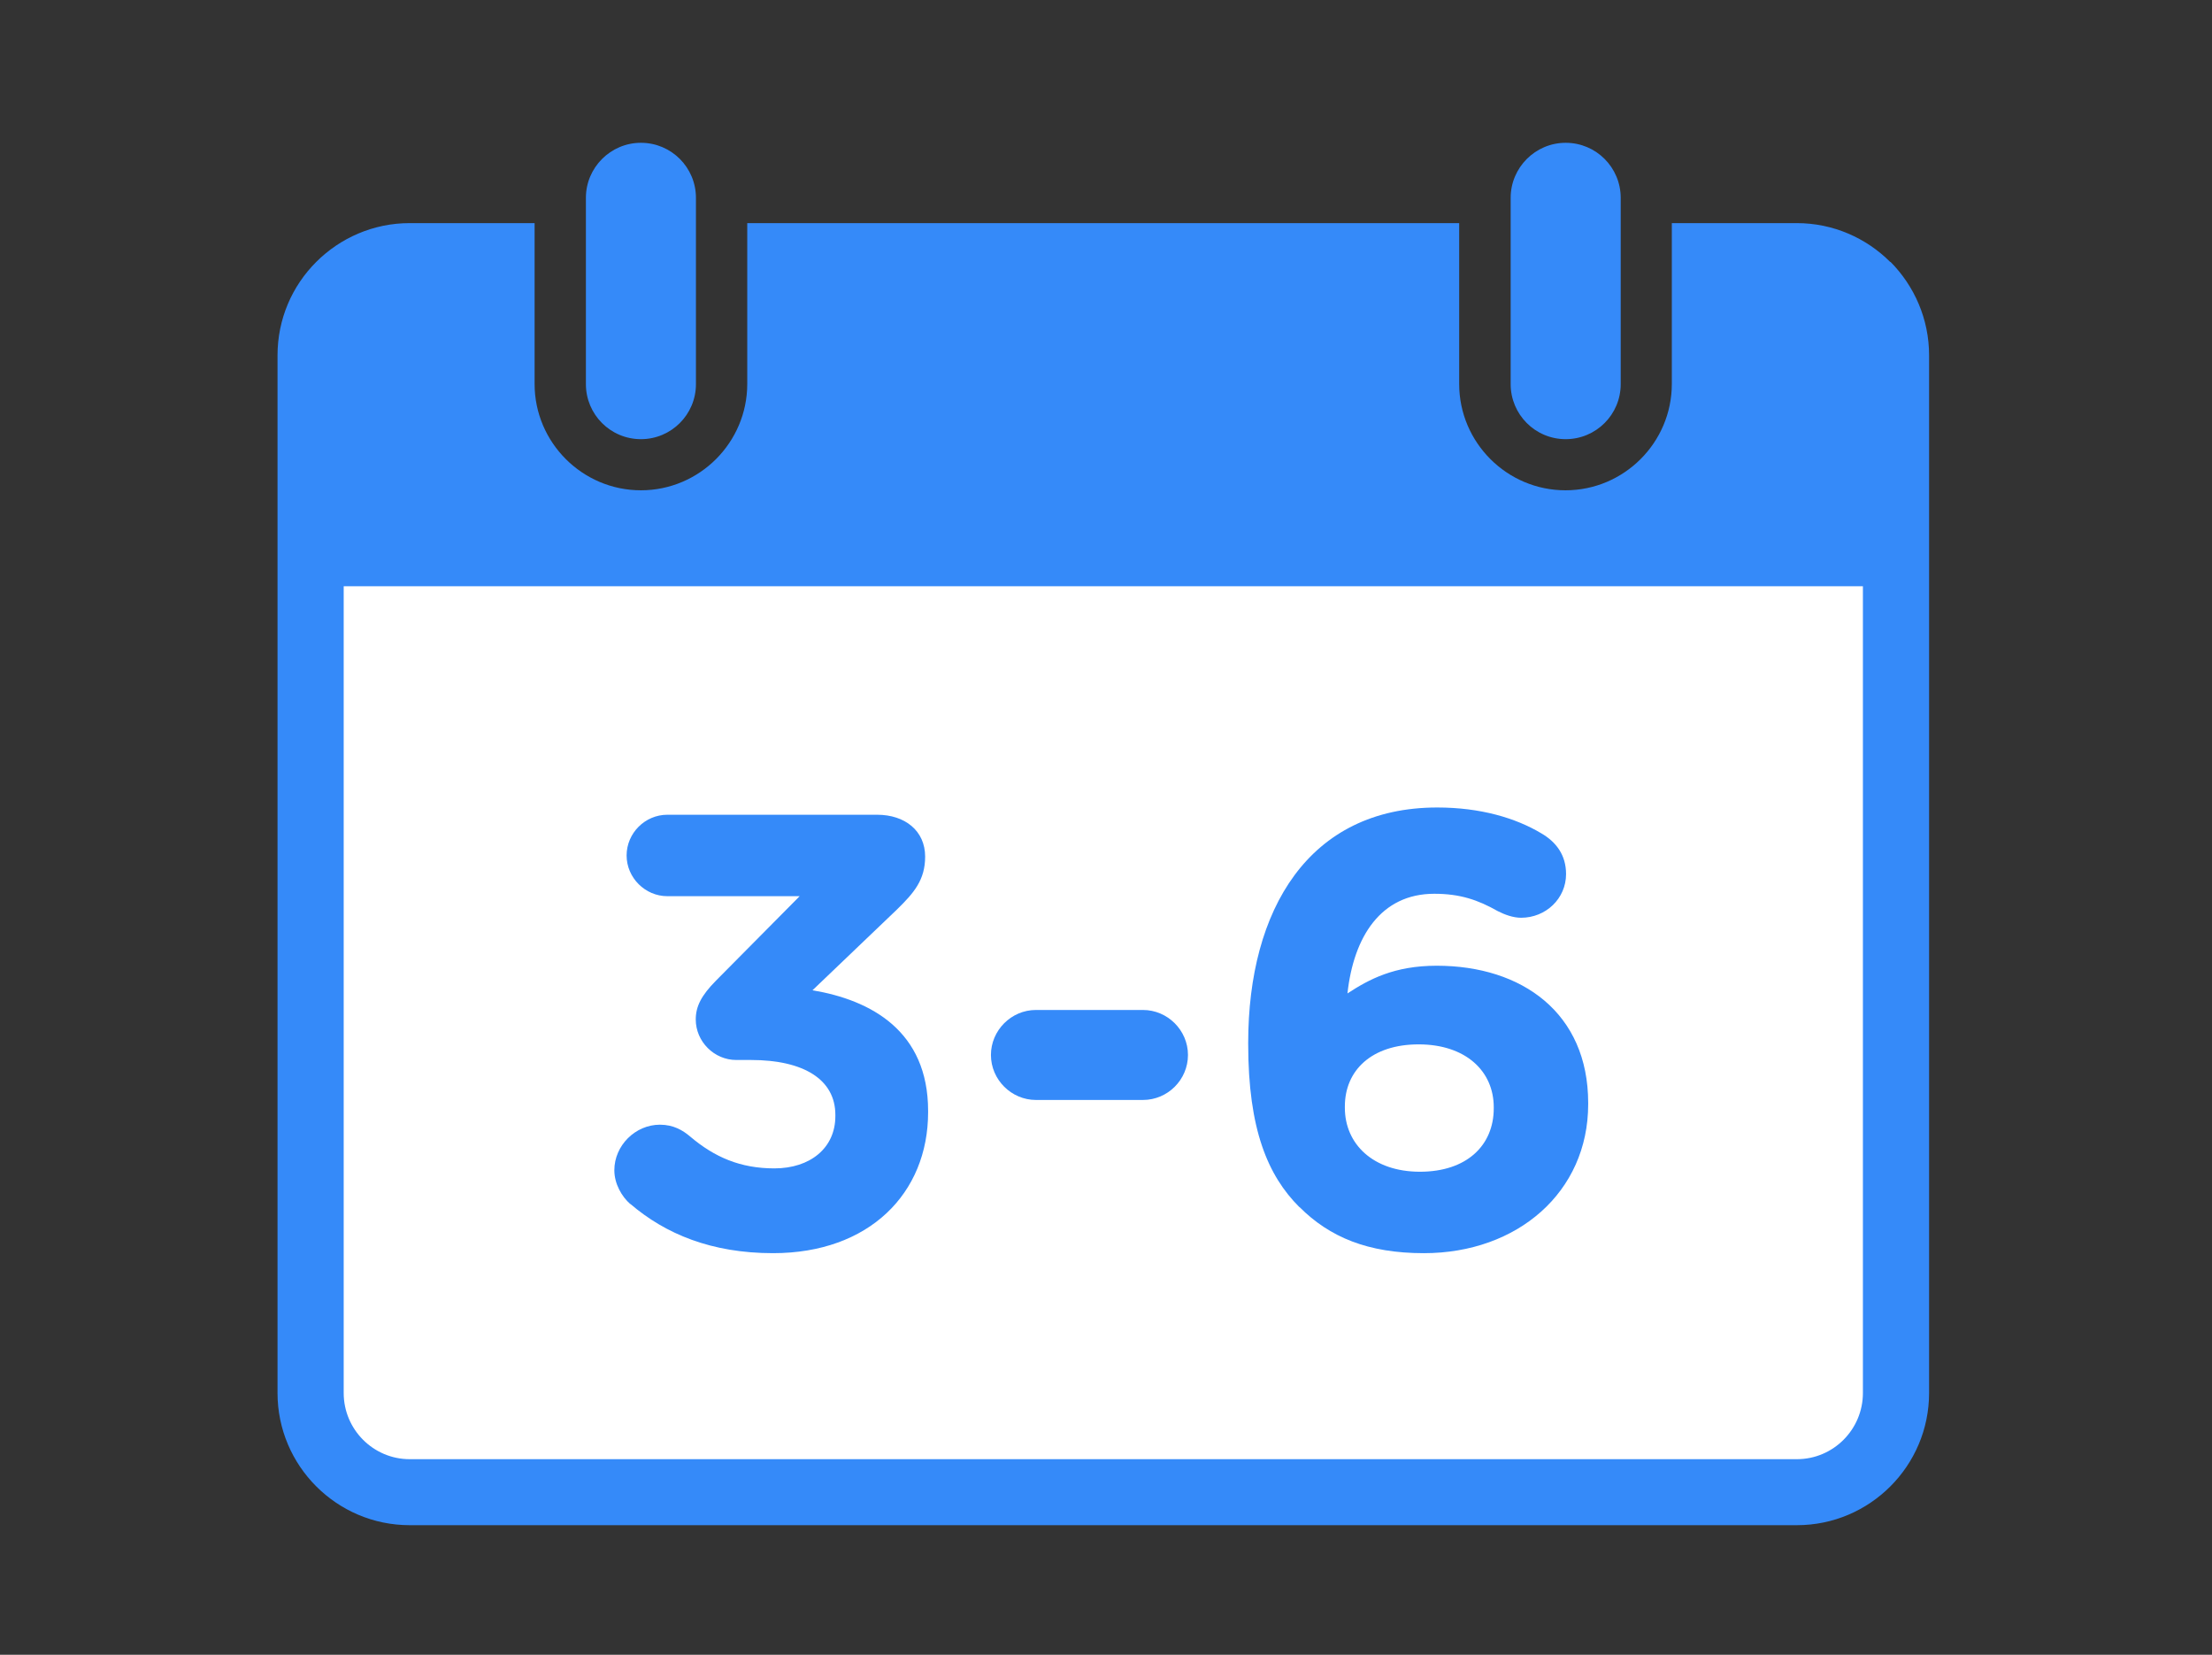 <?xml version="1.0" encoding="UTF-8"?><svg xmlns="http://www.w3.org/2000/svg" viewBox="0 0 119 89"><rect x="0" y="0" width="119" height="89" fill="#333333" stroke="none"/><defs><style>.c{fill:#fff;}.d{fill:#358af9;}.e{opacity:0;}</style></defs><g id="a" class="e"><g class="e"><path class="c" d="M118.94,.06V88.94H.06V.06H118.94m.06-.06H0V89H119V0h0Z"/></g></g><g id="b"><g><rect class="c" x="17.77" y="30.04" width="83.56" height="49.6"/><path class="d" d="M81.27,10.64c0-1.63,1.33-2.96,2.96-2.96h0c1.64,0,2.96,1.33,2.96,2.96v10.02c0,1.64-1.33,2.96-2.96,2.96h0c-1.64,0-2.96-1.33-2.96-2.96V10.64Z"/><path class="d" d="M31.52,10.64c0-1.63,1.33-2.96,2.96-2.96h0c1.64,0,2.96,1.33,2.96,2.96v10.02c0,1.64-1.33,2.96-2.96,2.96h0c-1.64,0-2.96-1.33-2.96-2.96V10.64Z"/><path class="d" d="M101.69,14.09c-1.29-1.29-3.07-2.09-5.03-2.09h-6.72v8.65c0,3.15-2.57,5.72-5.72,5.72-3.15,0-5.72-2.57-5.72-5.72V12H40.2v8.65c0,3.15-2.57,5.72-5.72,5.72-3.15,0-5.72-2.57-5.72-5.72V12h-6.72c-1.96,0-3.74,.8-5.03,2.09-1.29,1.29-2.08,3.06-2.08,5.03v55.8c0,3.92,3.19,7.11,7.11,7.11H96.67c3.92,0,7.11-3.19,7.11-7.11V19.11c0-1.96-.8-3.74-2.08-5.03Zm-1.47,60.83c0,1.96-1.59,3.56-3.55,3.56H22.04c-1.96,0-3.55-1.6-3.55-3.56V31.53H100.22v43.38Z"/><g><path class="d" d="M33.91,64.76c-.46-.4-.86-1.09-.86-1.82,0-1.33,1.13-2.45,2.45-2.45,.73,0,1.23,.3,1.62,.63,1.32,1.12,2.71,1.72,4.54,1.72,1.92,0,3.28-1.09,3.28-2.81v-.07c0-1.89-1.69-2.95-4.54-2.95h-.79c-1.19,0-2.18-.99-2.18-2.18,0-.7,.3-1.29,1.09-2.09l4.5-4.54h-7.12c-1.19,0-2.19-.99-2.19-2.19s.99-2.19,2.19-2.19h11.29c1.49,0,2.58,.86,2.58,2.25,0,1.26-.6,1.95-1.52,2.85l-4.54,4.34c3.15,.53,6.22,2.19,6.22,6.49v.07c0,4.37-3.18,7.58-8.34,7.58-3.31,0-5.79-1.03-7.68-2.65Z"/><path class="d" d="M53.31,56.74c0-1.32,1.09-2.42,2.42-2.42h5.76c1.32,0,2.42,1.09,2.42,2.42s-1.09,2.42-2.42,2.42h-5.76c-1.32,0-2.42-1.09-2.42-2.42Z"/><path class="d" d="M69.9,64.92c-1.69-1.69-2.75-4.17-2.75-8.77v-.07c0-7.15,3.25-12.65,10.17-12.65,2.32,0,4.21,.56,5.6,1.39,.79,.46,1.33,1.16,1.33,2.19,0,1.32-1.09,2.35-2.42,2.35-.43,0-.89-.17-1.26-.36-1.06-.6-2.02-.93-3.41-.93-2.88,0-4.34,2.32-4.67,5.36,1.16-.76,2.52-1.49,4.8-1.49,4.6,0,8.15,2.55,8.15,7.38v.07c0,4.73-3.81,8.01-8.84,8.01-3.01,0-5.07-.86-6.69-2.48Zm10.46-5.3v-.07c0-1.95-1.52-3.38-4.04-3.38s-3.97,1.39-3.97,3.34v.07c0,1.95,1.52,3.44,4.04,3.44s3.97-1.42,3.97-3.41Z"/></g></g></g></svg>